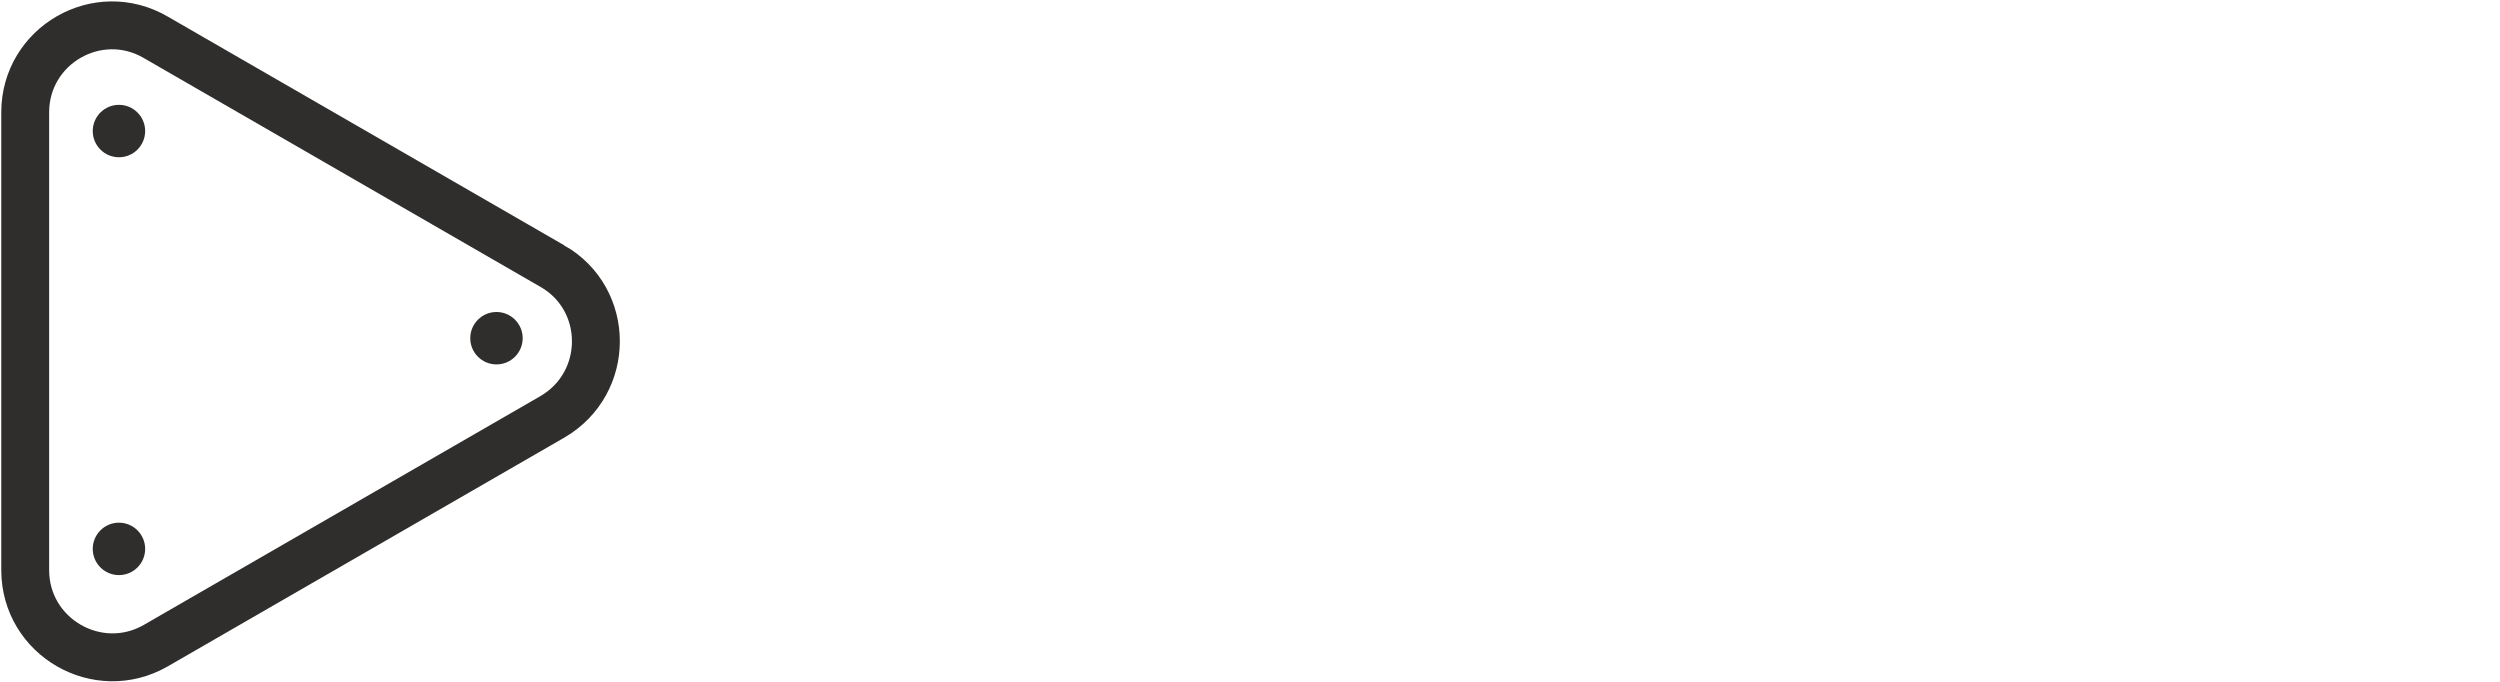 <svg viewBox="0 0 496 135.3" version="1.1" xmlns="http://www.w3.org/2000/svg" id="Layer_1">
  
  <defs>
    <style>
      .st0 {
        fill: none;
        stroke: #302d2d;
        stroke-miterlimit: 10;
        stroke-width: 9.5px;
      }

      .st1 {
        fill: #302d2d;
      }
    </style>
  </defs>
  <path d="M109.6,52.8L30.9,7.4C19.4.7,5,9,5,22.3v90.8c0,13.3,14.4,21.6,25.9,15l78.7-45.4c11.5-6.7,11.5-23.3,0-29.9Z" class="st0"></path>
  <circle r="5.2" cy="26" cx="23.6" class="st1"></circle>
  <circle r="5.2" cy="67.1" cx="98.5" class="st1"></circle>
  <circle r="5.2" cy="108.9" cx="23.6" class="st1"></circle>
</svg>